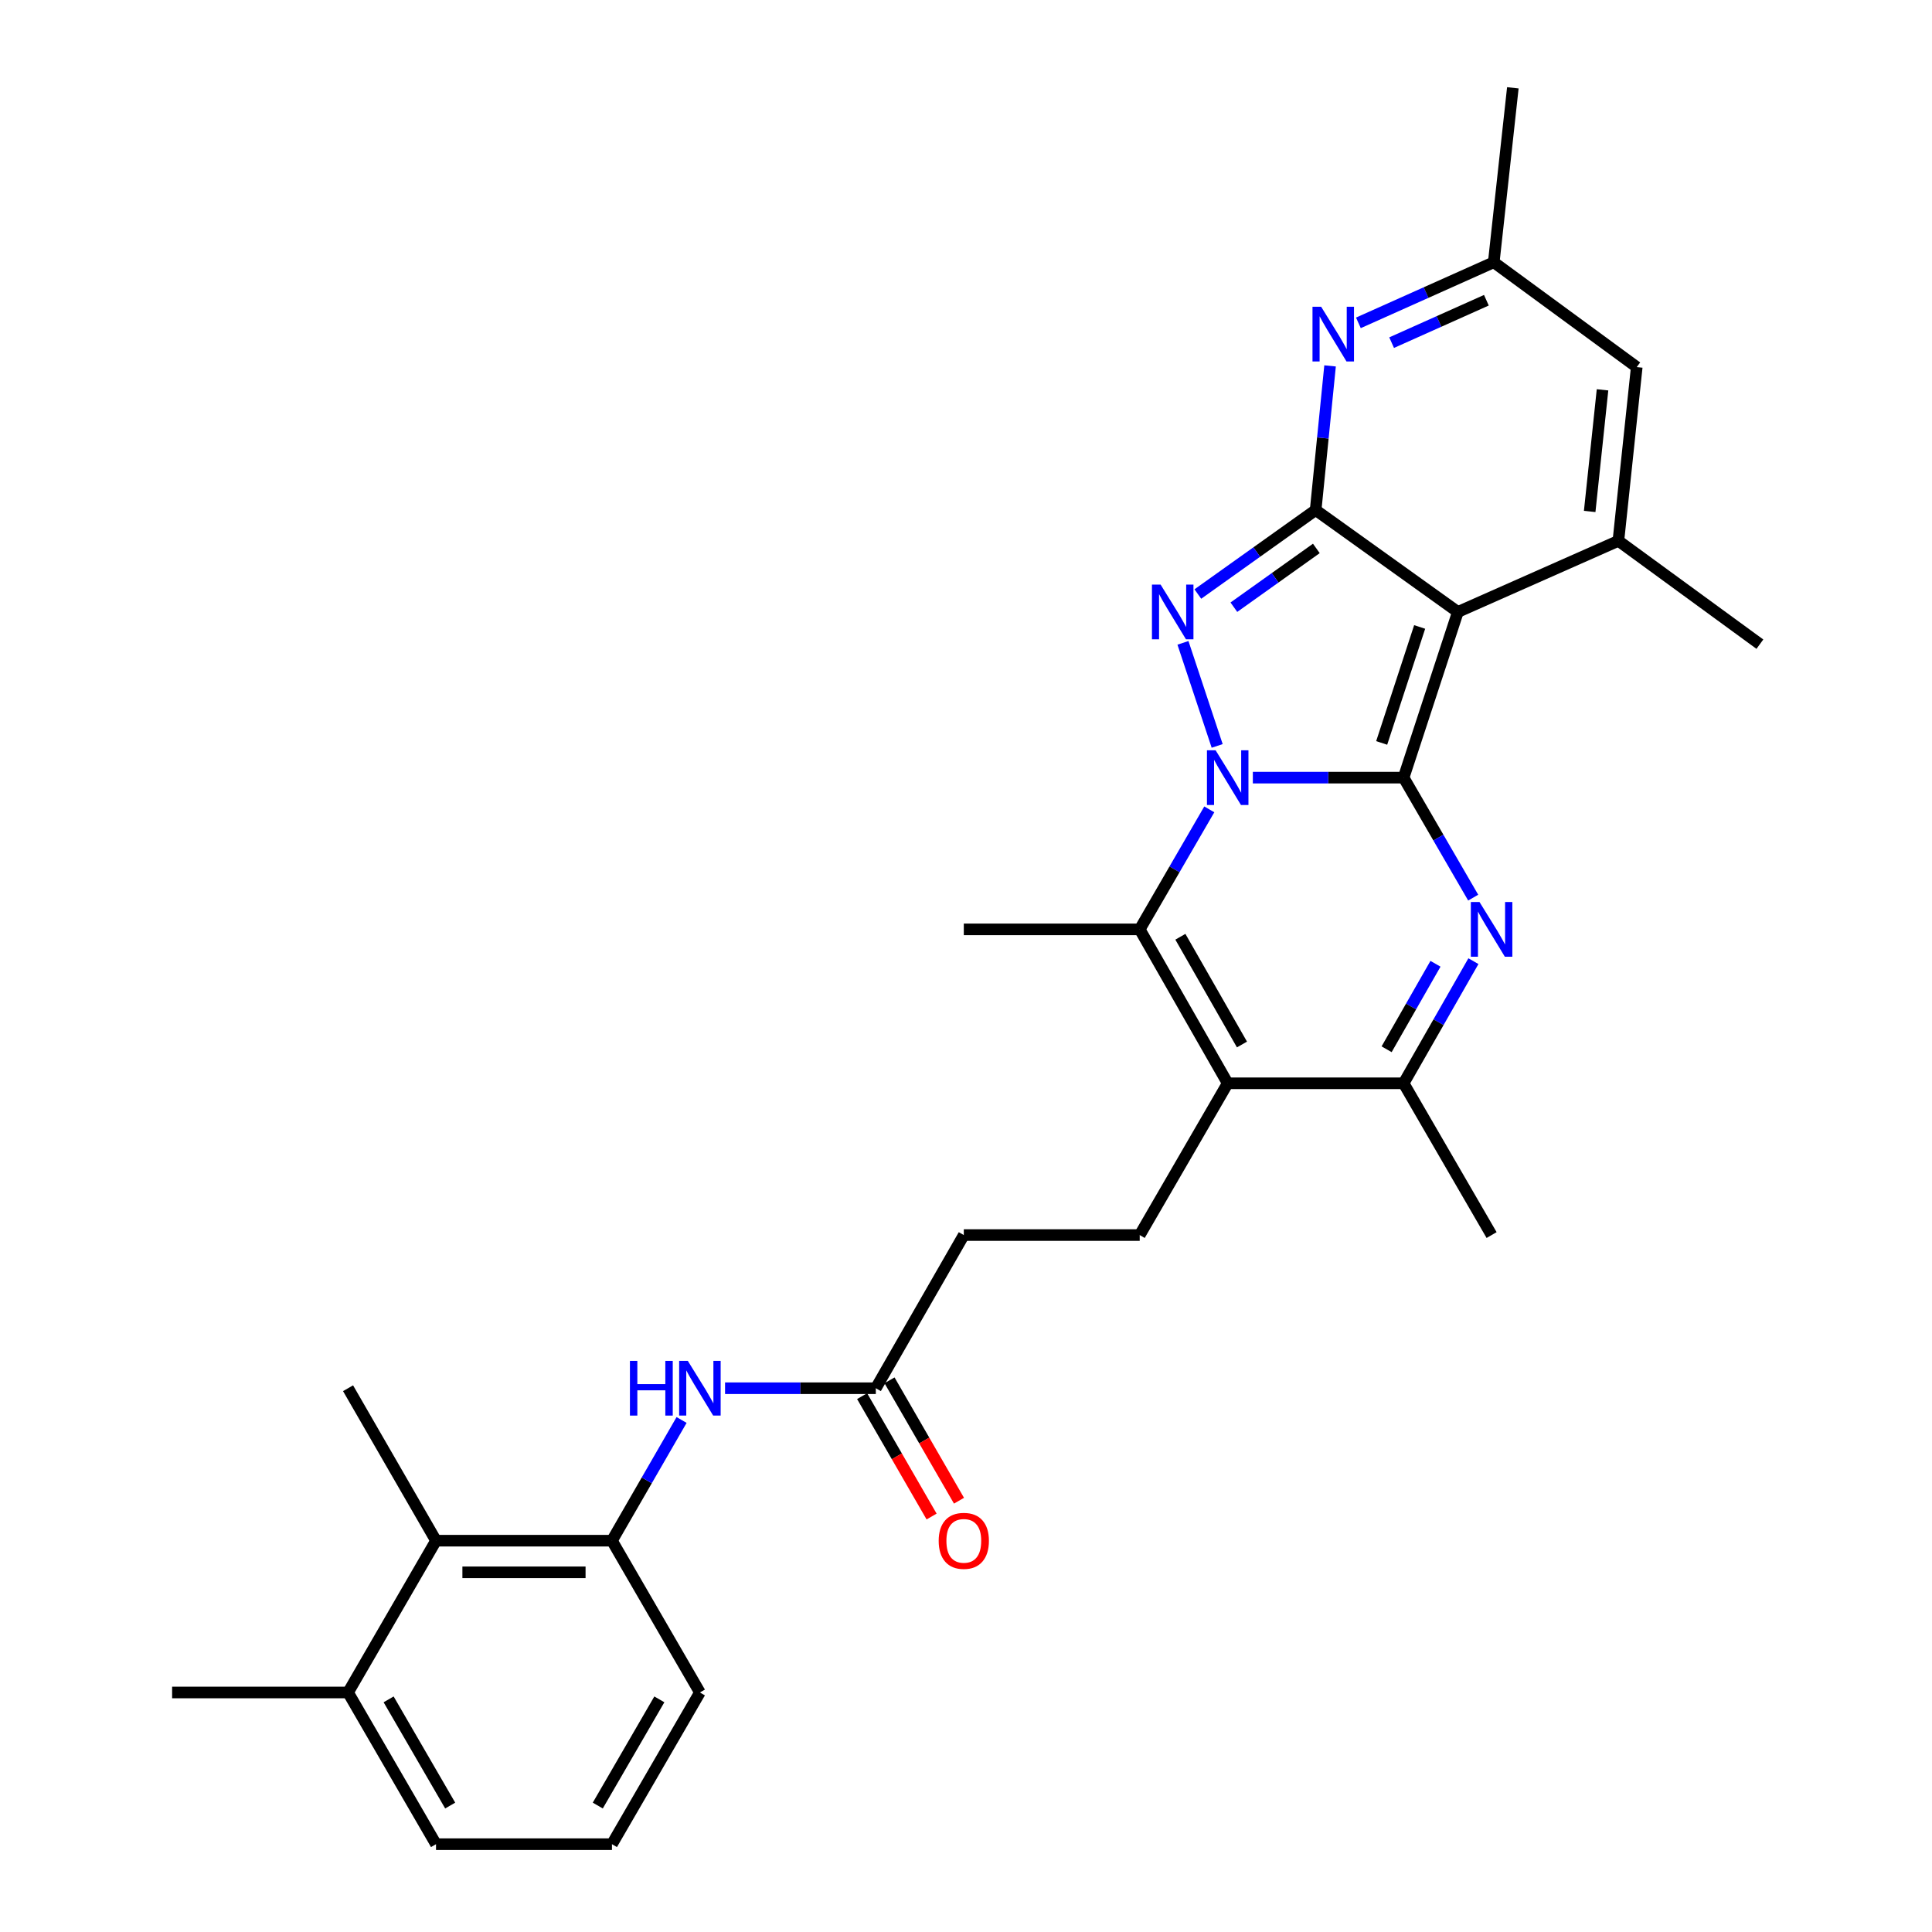 <?xml version='1.0' encoding='iso-8859-1'?>
<svg version='1.1' baseProfile='full'
              xmlns='http://www.w3.org/2000/svg'
                      xmlns:rdkit='http://www.rdkit.org/xml'
                      xmlns:xlink='http://www.w3.org/1999/xlink'
                  xml:space='preserve'
width='1000px' height='1000px' viewBox='0 0 1000 1000'>
<!-- END OF HEADER -->
<rect style='opacity:1.0;fill:#FFFFFF;stroke:none' width='1000' height='1000' x='0' y='0'> </rect>
<path class='bond-0' d='M 726.504,402.501 L 687.487,402.501' style='fill:none;fill-rule:evenodd;stroke:#000000;stroke-width:6px;stroke-linecap:butt;stroke-linejoin:miter;stroke-opacity:1' />
<path class='bond-0' d='M 687.487,402.501 L 648.471,402.501' style='fill:none;fill-rule:evenodd;stroke:#0000FF;stroke-width:6px;stroke-linecap:butt;stroke-linejoin:miter;stroke-opacity:1' />
<path class='bond-1' d='M 726.504,402.501 L 754.588,316.746' style='fill:none;fill-rule:evenodd;stroke:#000000;stroke-width:6px;stroke-linecap:butt;stroke-linejoin:miter;stroke-opacity:1' />
<path class='bond-1' d='M 715.154,384.541 L 734.813,324.513' style='fill:none;fill-rule:evenodd;stroke:#000000;stroke-width:6px;stroke-linecap:butt;stroke-linejoin:miter;stroke-opacity:1' />
<path class='bond-4' d='M 726.504,402.501 L 744.512,433.556' style='fill:none;fill-rule:evenodd;stroke:#000000;stroke-width:6px;stroke-linecap:butt;stroke-linejoin:miter;stroke-opacity:1' />
<path class='bond-4' d='M 744.512,433.556 L 762.52,464.611' style='fill:none;fill-rule:evenodd;stroke:#0000FF;stroke-width:6px;stroke-linecap:butt;stroke-linejoin:miter;stroke-opacity:1' />
<path class='bond-3' d='M 630.004,386.082 L 612.295,332.733' style='fill:none;fill-rule:evenodd;stroke:#0000FF;stroke-width:6px;stroke-linecap:butt;stroke-linejoin:miter;stroke-opacity:1' />
<path class='bond-5' d='M 625.928,418.93 L 607.92,449.985' style='fill:none;fill-rule:evenodd;stroke:#0000FF;stroke-width:6px;stroke-linecap:butt;stroke-linejoin:miter;stroke-opacity:1' />
<path class='bond-5' d='M 607.92,449.985 L 589.912,481.041' style='fill:none;fill-rule:evenodd;stroke:#000000;stroke-width:6px;stroke-linecap:butt;stroke-linejoin:miter;stroke-opacity:1' />
<path class='bond-2' d='M 754.588,316.746 L 680.979,264.007' style='fill:none;fill-rule:evenodd;stroke:#000000;stroke-width:6px;stroke-linecap:butt;stroke-linejoin:miter;stroke-opacity:1' />
<path class='bond-7' d='M 754.588,316.746 L 837.677,279.937' style='fill:none;fill-rule:evenodd;stroke:#000000;stroke-width:6px;stroke-linecap:butt;stroke-linejoin:miter;stroke-opacity:1' />
<path class='bond-8' d='M 680.979,264.007 L 684.71,226.698' style='fill:none;fill-rule:evenodd;stroke:#000000;stroke-width:6px;stroke-linecap:butt;stroke-linejoin:miter;stroke-opacity:1' />
<path class='bond-8' d='M 684.71,226.698 L 688.441,189.388' style='fill:none;fill-rule:evenodd;stroke:#0000FF;stroke-width:6px;stroke-linecap:butt;stroke-linejoin:miter;stroke-opacity:1' />
<path class='bond-29' d='M 680.979,264.007 L 650.49,285.74' style='fill:none;fill-rule:evenodd;stroke:#000000;stroke-width:6px;stroke-linecap:butt;stroke-linejoin:miter;stroke-opacity:1' />
<path class='bond-29' d='M 650.49,285.74 L 620,307.472' style='fill:none;fill-rule:evenodd;stroke:#0000FF;stroke-width:6px;stroke-linecap:butt;stroke-linejoin:miter;stroke-opacity:1' />
<path class='bond-29' d='M 681.337,283.862 L 659.994,299.075' style='fill:none;fill-rule:evenodd;stroke:#000000;stroke-width:6px;stroke-linecap:butt;stroke-linejoin:miter;stroke-opacity:1' />
<path class='bond-29' d='M 659.994,299.075 L 638.652,314.287' style='fill:none;fill-rule:evenodd;stroke:#0000FF;stroke-width:6px;stroke-linecap:butt;stroke-linejoin:miter;stroke-opacity:1' />
<path class='bond-9' d='M 762.641,497.495 L 744.572,529.102' style='fill:none;fill-rule:evenodd;stroke:#0000FF;stroke-width:6px;stroke-linecap:butt;stroke-linejoin:miter;stroke-opacity:1' />
<path class='bond-9' d='M 744.572,529.102 L 726.504,560.709' style='fill:none;fill-rule:evenodd;stroke:#000000;stroke-width:6px;stroke-linecap:butt;stroke-linejoin:miter;stroke-opacity:1' />
<path class='bond-9' d='M 743.003,498.85 L 730.356,520.975' style='fill:none;fill-rule:evenodd;stroke:#0000FF;stroke-width:6px;stroke-linecap:butt;stroke-linejoin:miter;stroke-opacity:1' />
<path class='bond-9' d='M 730.356,520.975 L 717.708,543.099' style='fill:none;fill-rule:evenodd;stroke:#000000;stroke-width:6px;stroke-linecap:butt;stroke-linejoin:miter;stroke-opacity:1' />
<path class='bond-20' d='M 589.912,481.041 L 498.863,481.041' style='fill:none;fill-rule:evenodd;stroke:#000000;stroke-width:6px;stroke-linecap:butt;stroke-linejoin:miter;stroke-opacity:1' />
<path class='bond-30' d='M 589.912,481.041 L 635.455,560.709' style='fill:none;fill-rule:evenodd;stroke:#000000;stroke-width:6px;stroke-linecap:butt;stroke-linejoin:miter;stroke-opacity:1' />
<path class='bond-30' d='M 610.96,484.864 L 642.84,540.631' style='fill:none;fill-rule:evenodd;stroke:#000000;stroke-width:6px;stroke-linecap:butt;stroke-linejoin:miter;stroke-opacity:1' />
<path class='bond-6' d='M 635.455,560.709 L 726.504,560.709' style='fill:none;fill-rule:evenodd;stroke:#000000;stroke-width:6px;stroke-linecap:butt;stroke-linejoin:miter;stroke-opacity:1' />
<path class='bond-14' d='M 635.455,560.709 L 589.912,639.267' style='fill:none;fill-rule:evenodd;stroke:#000000;stroke-width:6px;stroke-linecap:butt;stroke-linejoin:miter;stroke-opacity:1' />
<path class='bond-10' d='M 837.677,279.937 L 847.175,190.007' style='fill:none;fill-rule:evenodd;stroke:#000000;stroke-width:6px;stroke-linecap:butt;stroke-linejoin:miter;stroke-opacity:1' />
<path class='bond-10' d='M 822.817,264.728 L 829.465,201.777' style='fill:none;fill-rule:evenodd;stroke:#000000;stroke-width:6px;stroke-linecap:butt;stroke-linejoin:miter;stroke-opacity:1' />
<path class='bond-21' d='M 837.677,279.937 L 910.913,333.422' style='fill:none;fill-rule:evenodd;stroke:#000000;stroke-width:6px;stroke-linecap:butt;stroke-linejoin:miter;stroke-opacity:1' />
<path class='bond-31' d='M 703.102,167.113 L 738.134,151.431' style='fill:none;fill-rule:evenodd;stroke:#0000FF;stroke-width:6px;stroke-linecap:butt;stroke-linejoin:miter;stroke-opacity:1' />
<path class='bond-31' d='M 738.134,151.431 L 773.166,135.749' style='fill:none;fill-rule:evenodd;stroke:#000000;stroke-width:6px;stroke-linecap:butt;stroke-linejoin:miter;stroke-opacity:1' />
<path class='bond-31' d='M 720.302,177.355 L 744.825,166.377' style='fill:none;fill-rule:evenodd;stroke:#0000FF;stroke-width:6px;stroke-linecap:butt;stroke-linejoin:miter;stroke-opacity:1' />
<path class='bond-31' d='M 744.825,166.377 L 769.347,155.4' style='fill:none;fill-rule:evenodd;stroke:#000000;stroke-width:6px;stroke-linecap:butt;stroke-linejoin:miter;stroke-opacity:1' />
<path class='bond-22' d='M 726.504,560.709 L 772.047,639.267' style='fill:none;fill-rule:evenodd;stroke:#000000;stroke-width:6px;stroke-linecap:butt;stroke-linejoin:miter;stroke-opacity:1' />
<path class='bond-11' d='M 847.175,190.007 L 773.166,135.749' style='fill:none;fill-rule:evenodd;stroke:#000000;stroke-width:6px;stroke-linecap:butt;stroke-linejoin:miter;stroke-opacity:1' />
<path class='bond-26' d='M 773.166,135.749 L 783.046,45.455' style='fill:none;fill-rule:evenodd;stroke:#000000;stroke-width:6px;stroke-linecap:butt;stroke-linejoin:miter;stroke-opacity:1' />
<path class='bond-12' d='M 316.746,797.456 L 334.767,766.219' style='fill:none;fill-rule:evenodd;stroke:#000000;stroke-width:6px;stroke-linecap:butt;stroke-linejoin:miter;stroke-opacity:1' />
<path class='bond-12' d='M 334.767,766.219 L 352.788,734.981' style='fill:none;fill-rule:evenodd;stroke:#0000FF;stroke-width:6px;stroke-linecap:butt;stroke-linejoin:miter;stroke-opacity:1' />
<path class='bond-15' d='M 316.746,797.456 L 225.679,797.456' style='fill:none;fill-rule:evenodd;stroke:#000000;stroke-width:6px;stroke-linecap:butt;stroke-linejoin:miter;stroke-opacity:1' />
<path class='bond-15' d='M 303.086,813.832 L 239.339,813.832' style='fill:none;fill-rule:evenodd;stroke:#000000;stroke-width:6px;stroke-linecap:butt;stroke-linejoin:miter;stroke-opacity:1' />
<path class='bond-23' d='M 316.746,797.456 L 362.271,876.024' style='fill:none;fill-rule:evenodd;stroke:#000000;stroke-width:6px;stroke-linecap:butt;stroke-linejoin:miter;stroke-opacity:1' />
<path class='bond-13' d='M 375.287,718.544 L 414.304,718.544' style='fill:none;fill-rule:evenodd;stroke:#0000FF;stroke-width:6px;stroke-linecap:butt;stroke-linejoin:miter;stroke-opacity:1' />
<path class='bond-13' d='M 414.304,718.544 L 453.32,718.544' style='fill:none;fill-rule:evenodd;stroke:#000000;stroke-width:6px;stroke-linecap:butt;stroke-linejoin:miter;stroke-opacity:1' />
<path class='bond-19' d='M 589.912,639.267 L 498.863,639.267' style='fill:none;fill-rule:evenodd;stroke:#000000;stroke-width:6px;stroke-linecap:butt;stroke-linejoin:miter;stroke-opacity:1' />
<path class='bond-18' d='M 225.679,797.456 L 180.154,876.024' style='fill:none;fill-rule:evenodd;stroke:#000000;stroke-width:6px;stroke-linecap:butt;stroke-linejoin:miter;stroke-opacity:1' />
<path class='bond-25' d='M 225.679,797.456 L 180.154,718.544' style='fill:none;fill-rule:evenodd;stroke:#000000;stroke-width:6px;stroke-linecap:butt;stroke-linejoin:miter;stroke-opacity:1' />
<path class='bond-16' d='M 453.32,718.544 L 498.863,639.267' style='fill:none;fill-rule:evenodd;stroke:#000000;stroke-width:6px;stroke-linecap:butt;stroke-linejoin:miter;stroke-opacity:1' />
<path class='bond-17' d='M 446.228,722.636 L 464.21,753.794' style='fill:none;fill-rule:evenodd;stroke:#000000;stroke-width:6px;stroke-linecap:butt;stroke-linejoin:miter;stroke-opacity:1' />
<path class='bond-17' d='M 464.21,753.794 L 482.192,784.951' style='fill:none;fill-rule:evenodd;stroke:#FF0000;stroke-width:6px;stroke-linecap:butt;stroke-linejoin:miter;stroke-opacity:1' />
<path class='bond-17' d='M 460.412,714.451 L 478.393,745.608' style='fill:none;fill-rule:evenodd;stroke:#000000;stroke-width:6px;stroke-linecap:butt;stroke-linejoin:miter;stroke-opacity:1' />
<path class='bond-17' d='M 478.393,745.608 L 496.375,776.766' style='fill:none;fill-rule:evenodd;stroke:#FF0000;stroke-width:6px;stroke-linecap:butt;stroke-linejoin:miter;stroke-opacity:1' />
<path class='bond-28' d='M 180.154,876.024 L 89.087,876.024' style='fill:none;fill-rule:evenodd;stroke:#000000;stroke-width:6px;stroke-linecap:butt;stroke-linejoin:miter;stroke-opacity:1' />
<path class='bond-32' d='M 180.154,876.024 L 225.679,954.545' style='fill:none;fill-rule:evenodd;stroke:#000000;stroke-width:6px;stroke-linecap:butt;stroke-linejoin:miter;stroke-opacity:1' />
<path class='bond-32' d='M 201.15,879.588 L 233.017,934.554' style='fill:none;fill-rule:evenodd;stroke:#000000;stroke-width:6px;stroke-linecap:butt;stroke-linejoin:miter;stroke-opacity:1' />
<path class='bond-24' d='M 362.271,876.024 L 316.746,954.545' style='fill:none;fill-rule:evenodd;stroke:#000000;stroke-width:6px;stroke-linecap:butt;stroke-linejoin:miter;stroke-opacity:1' />
<path class='bond-24' d='M 341.275,879.588 L 309.408,934.554' style='fill:none;fill-rule:evenodd;stroke:#000000;stroke-width:6px;stroke-linecap:butt;stroke-linejoin:miter;stroke-opacity:1' />
<path class='bond-27' d='M 316.746,954.545 L 225.679,954.545' style='fill:none;fill-rule:evenodd;stroke:#000000;stroke-width:6px;stroke-linecap:butt;stroke-linejoin:miter;stroke-opacity:1' />
<path  class='atom-1' d='M 629.195 388.341
L 638.475 403.341
Q 639.395 404.821, 640.875 407.501
Q 642.355 410.181, 642.435 410.341
L 642.435 388.341
L 646.195 388.341
L 646.195 416.661
L 642.315 416.661
L 632.355 400.261
Q 631.195 398.341, 629.955 396.141
Q 628.755 393.941, 628.395 393.261
L 628.395 416.661
L 624.715 416.661
L 624.715 388.341
L 629.195 388.341
' fill='#0000FF'/>
<path  class='atom-4' d='M 600.728 302.586
L 610.008 317.586
Q 610.928 319.066, 612.408 321.746
Q 613.888 324.426, 613.968 324.586
L 613.968 302.586
L 617.728 302.586
L 617.728 330.906
L 613.848 330.906
L 603.888 314.506
Q 602.728 312.586, 601.488 310.386
Q 600.288 308.186, 599.928 307.506
L 599.928 330.906
L 596.248 330.906
L 596.248 302.586
L 600.728 302.586
' fill='#0000FF'/>
<path  class='atom-5' d='M 765.787 466.881
L 775.067 481.881
Q 775.987 483.361, 777.467 486.041
Q 778.947 488.721, 779.027 488.881
L 779.027 466.881
L 782.787 466.881
L 782.787 495.201
L 778.907 495.201
L 768.947 478.801
Q 767.787 476.881, 766.547 474.681
Q 765.347 472.481, 764.987 471.801
L 764.987 495.201
L 761.307 495.201
L 761.307 466.881
L 765.787 466.881
' fill='#0000FF'/>
<path  class='atom-9' d='M 683.826 158.78
L 693.106 173.78
Q 694.026 175.26, 695.506 177.94
Q 696.986 180.62, 697.066 180.78
L 697.066 158.78
L 700.826 158.78
L 700.826 187.1
L 696.946 187.1
L 686.986 170.7
Q 685.826 168.78, 684.586 166.58
Q 683.386 164.38, 683.026 163.7
L 683.026 187.1
L 679.346 187.1
L 679.346 158.78
L 683.826 158.78
' fill='#0000FF'/>
<path  class='atom-14' d='M 326.051 704.384
L 329.891 704.384
L 329.891 716.424
L 344.371 716.424
L 344.371 704.384
L 348.211 704.384
L 348.211 732.704
L 344.371 732.704
L 344.371 719.624
L 329.891 719.624
L 329.891 732.704
L 326.051 732.704
L 326.051 704.384
' fill='#0000FF'/>
<path  class='atom-14' d='M 356.011 704.384
L 365.291 719.384
Q 366.211 720.864, 367.691 723.544
Q 369.171 726.224, 369.251 726.384
L 369.251 704.384
L 373.011 704.384
L 373.011 732.704
L 369.131 732.704
L 359.171 716.304
Q 358.011 714.384, 356.771 712.184
Q 355.571 709.984, 355.211 709.304
L 355.211 732.704
L 351.531 732.704
L 351.531 704.384
L 356.011 704.384
' fill='#0000FF'/>
<path  class='atom-18' d='M 485.863 797.536
Q 485.863 790.736, 489.223 786.936
Q 492.583 783.136, 498.863 783.136
Q 505.143 783.136, 508.503 786.936
Q 511.863 790.736, 511.863 797.536
Q 511.863 804.416, 508.463 808.336
Q 505.063 812.216, 498.863 812.216
Q 492.623 812.216, 489.223 808.336
Q 485.863 804.456, 485.863 797.536
M 498.863 809.016
Q 503.183 809.016, 505.503 806.136
Q 507.863 803.216, 507.863 797.536
Q 507.863 791.976, 505.503 789.176
Q 503.183 786.336, 498.863 786.336
Q 494.543 786.336, 492.183 789.136
Q 489.863 791.936, 489.863 797.536
Q 489.863 803.256, 492.183 806.136
Q 494.543 809.016, 498.863 809.016
' fill='#FF0000'/>
</svg>
